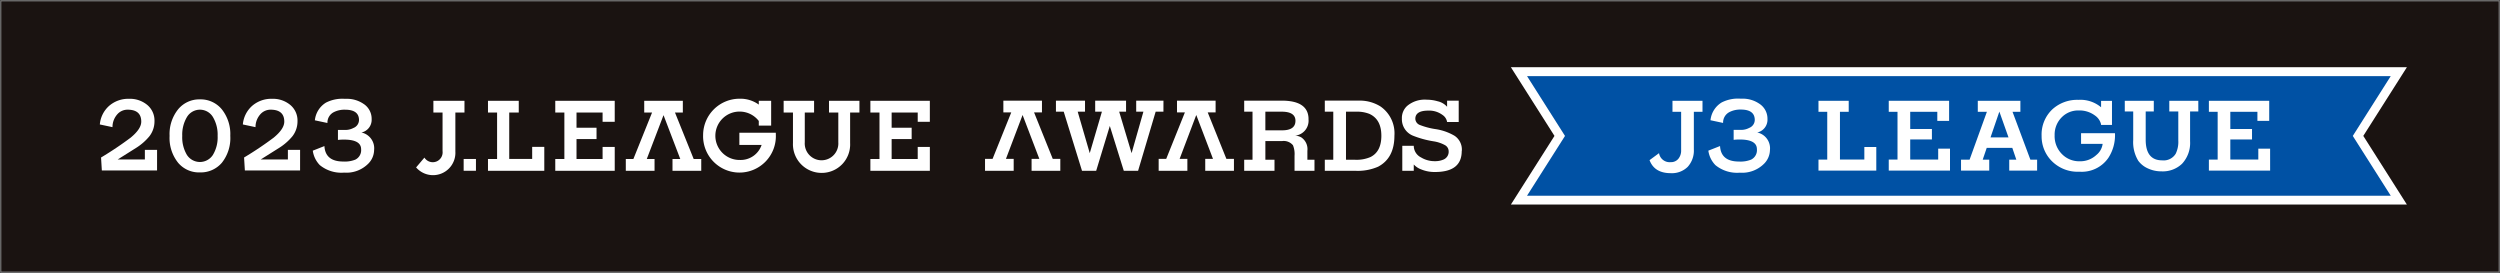 <svg id="logo_j3_yoko" xmlns="http://www.w3.org/2000/svg" xmlns:xlink="http://www.w3.org/1999/xlink" width="497.269" height="54.277" viewBox="0 0 497.269 54.277">
  <rect x="0" y="0" width="497.269" height="54.277" fill="#333333" stroke="none"/>
  <defs>
    <clipPath id="clip-path">
      <rect id="長方形_133" data-name="長方形 133" width="497.269" height="54.277" fill="none"/>
    </clipPath>
  </defs>
  <rect id="長方形_130" data-name="長方形 130" width="496.924" height="53.932" transform="translate(0.171 0.173)" fill="#1a1311"/>
  <g id="グループ_185" data-name="グループ 185">
    <g id="グループ_184" data-name="グループ 184" clip-path="url(#clip-path)">
      <rect id="長方形_131" data-name="長方形 131" width="496.924" height="53.932" transform="translate(0.171 0.173)" fill="none" stroke="#8e8e8f" stroke-width="0.175"/>
      <path id="パス_924" data-name="パス 924" d="M43.643,21.471l-1.654,1.953a4.45,4.45,0,0,0,7.81-3.156V12.512H51.61V10.17H45.427v2.342H47.25v7.668a1.962,1.962,0,0,1-3.607,1.291" transform="translate(40.777 9.877)" fill="#fff"/>
      <rect id="長方形_132" data-name="長方形 132" width="2.446" height="2.346" transform="translate(92.224 31.621)" fill="#fff"/>
      <path id="パス_925" data-name="パス 925" d="M60.258,17.779v3.966h5.186v-2.4h2.415v4.75H56.032V21.745h1.811V12.512H56.032V10.17H67.859v4.175H65.444V12.512H60.258v3.022H64.24v2.245Z" transform="translate(54.415 9.877)" fill="#fff"/>
      <path id="パス_926" data-name="パス 926" d="M82.025,14.385a4.809,4.809,0,0,0-3.678-1.865,4.813,4.813,0,1,0-.061,9.623,4.4,4.4,0,0,0,4.3-2.984H78.163V16.725h7.248c.006.221.008.333.008.447a7.238,7.238,0,1,1-14.468,0,7.247,7.247,0,0,1,7.285-7.21,6.217,6.217,0,0,1,3.789,1.169v-.759h2.46v4.94h-2.46Z" transform="translate(68.903 9.675)" fill="#fff"/>
      <path id="パス_927" data-name="パス 927" d="M74.494,10.171v2.342H72.935l3.716,9.233h1.506v2.346H72.438V21.745h1.545l-3.329-8.718-3.329,8.718h1.543v2.346H63.15V21.745h1.508l3.714-9.233H66.814V10.171Z" transform="translate(61.327 9.877)" fill="#fff"/>
      <path id="パス_928" data-name="パス 928" d="M86.617,24.514a5.7,5.7,0,0,1-5.685-5.959V12.512H79.077V10.17h6.055v2.342H83.281v5.917a3.343,3.343,0,1,0,6.67,0V12.512H88.1V10.17h6.053v2.342H92.3v6.044a5.657,5.657,0,0,1-5.685,5.959" transform="translate(76.795 9.877)" fill="#fff"/>
      <path id="パス_929" data-name="パス 929" d="M92.057,17.779v3.966h5.188v-2.4h2.413v4.75H87.83V21.745h1.811V12.512H87.83V10.17H99.657v4.175H97.245V12.512H92.057v3.022h3.982v2.245Z" transform="translate(85.296 9.877)" fill="#fff"/>
      <path id="パス_930" data-name="パス 930" d="M55.363,10.171h-6.12v2.342h1.811v9.233H49.243v2.346h11.2V19.342H58.032v2.4H53.469V12.512h1.894Z" transform="translate(47.821 9.877)" fill="#fff"/>
      <path id="パス_931" data-name="パス 931" d="M108.66,24.106V21.742h1.545l-3.333-8.734-3.312,8.734H105.1v2.363H99.4V21.742h1.5l3.716-9.243h-1.569V10.156h7.678V12.5h-1.569l3.718,9.243h1.5v2.363Z" transform="translate(96.529 9.863)" fill="#fff"/>
      <path id="パス_932" data-name="パス 932" d="M127.934,12.349h-1.545l-3.495,11.756h-2.846l-2.779-8.913-2.71,8.913h-2.823L108.1,12.349h-1.547V10.155h5.783v2.194h-1.457l2.4,8.253,2.419-8.253h-1.34V10.155H120.5v2.194h-1.37L121.6,20.6l2.352-8.253h-1.435V10.155h5.423Z" transform="translate(103.482 9.863)" fill="#fff"/>
      <path id="パス_933" data-name="パス 933" d="M126.184,24.106V21.742h1.545L124.4,13.008l-3.312,8.734h1.543v2.363H116.92V21.742h1.5l3.716-9.243h-1.567V10.156h7.678V12.5h-1.569l3.716,9.243h1.5v2.363Z" transform="translate(113.546 9.863)" fill="#fff"/>
      <path id="パス_934" data-name="パス 934" d="M139.532,24.106h-3.966V21.119a4.664,4.664,0,0,0-.313-2.089,2.379,2.379,0,0,0-2.174-.83h-3.315v3.712h1.815v2.194h-6.028V21.912h1.656V12.35h-1.656V10.156h7.465q5.222,0,5.334,3.552a.642.642,0,0,0,0,.2,2.989,2.989,0,0,1-2.693,3.215,2.562,2.562,0,0,1,1.277.359,2.817,2.817,0,0,1,1.187,2.653v1.776h1.411Zm-3.783-9.935q0-1.821-2.758-1.821h-3.229v3.712h3.317q2.667,0,2.669-1.89" transform="translate(121.928 9.863)" fill="#fff"/>
      <path id="パス_935" data-name="パス 935" d="M147.533,17.119q0,4.471-3.248,6.178a10.113,10.113,0,0,1-4.593.81h-6.006v-2.2h1.685V12.349h-1.685V10.155h6.655a7.758,7.758,0,0,1,4.437,1.169,6.5,6.5,0,0,1,2.756,5.8m-2.6.012q0-3.276-2.4-4.354a6.609,6.609,0,0,0-2.622-.428H137.9v9.562h1.815a6.958,6.958,0,0,0,3.047-.538q2.173-1.076,2.174-4.242" transform="translate(129.828 9.862)" fill="#fff"/>
      <path id="パス_936" data-name="パス 936" d="M153.388,20.176l-.024.136q-.021,4.131-5.306,4.13a6.937,6.937,0,0,1-2.754-.516,3.755,3.755,0,0,1-1.48-.984V24.2h-2.281V19.236h2.283a2.588,2.588,0,0,0,1.455,2.312,5.156,5.156,0,0,0,2.756.741,4.129,4.129,0,0,0,1.677-.313,1.678,1.678,0,0,0,1.053-1.459v-.158a1.415,1.415,0,0,0-.706-1.244,6.833,6.833,0,0,0-2.3-.775,19.047,19.047,0,0,1-4.1-1.122,3.53,3.53,0,0,1-2.2-3.345v-.112a3.244,3.244,0,0,1,1.055-2.468A5.436,5.436,0,0,1,146.4,10.06a7.733,7.733,0,0,1,2.174.313,3.54,3.54,0,0,1,1.88,1.094v-1.22h2.31V14.5h-2.31a2.069,2.069,0,0,0-.895-1.394,4.443,4.443,0,0,0-2.846-.875c-1.656,0-2.517.509-2.576,1.528a.971.971,0,0,1,0,.112,1.374,1.374,0,0,0,.942,1.234,14.49,14.49,0,0,0,2.935.786,10.538,10.538,0,0,1,3.921,1.346,3.287,3.287,0,0,1,1.457,2.872Z" transform="translate(137.384 9.77)" fill="#fff"/>
      <path id="パス_937" data-name="パス 937" d="M21.457,24.228H10.474l-.156-2.584A67.626,67.626,0,0,0,16.2,17.7q2.114-1.736,2.115-3.185,0-2.38-2.718-2.383a2.72,2.72,0,0,0-1.894.759,3.814,3.814,0,0,0-1.112,2.716l-2.517-.534a5.571,5.571,0,0,1,1.859-3.708,5.8,5.8,0,0,1,3.956-1.394A5.383,5.383,0,0,1,19.52,11.2,4.026,4.026,0,0,1,20.945,14.4a4.825,4.825,0,0,1-1,3.008,10.927,10.927,0,0,1-2.606,2.294q-1.872,1.18-3.722,2.34h5.415V20.13h2.428Z" transform="translate(9.783 9.683)" fill="#fff"/>
      <path id="パス_938" data-name="パス 938" d="M29.187,17.291a7.884,7.884,0,0,1-1.67,5.336,5.509,5.509,0,0,1-4.366,1.928,5.417,5.417,0,0,1-4.323-1.894,7.879,7.879,0,0,1-1.715-5.369,7.855,7.855,0,0,1,1.693-5.281,5.455,5.455,0,0,1,4.344-1.983,5.448,5.448,0,0,1,4.354,1.983,7.891,7.891,0,0,1,1.681,5.281m-2.517,0a6.818,6.818,0,0,0-.938-3.753,3.011,3.011,0,0,0-5.162,0,6.835,6.835,0,0,0-.938,3.753,6.814,6.814,0,0,0,.926,3.777,3.075,3.075,0,0,0,5.174,0,6.731,6.731,0,0,0,.938-3.777" transform="translate(16.62 9.738)" fill="#fff"/>
      <path id="パス_939" data-name="パス 939" d="M35.889,24.228H24.906l-.156-2.584A67.625,67.625,0,0,0,30.632,17.7q2.114-1.736,2.115-3.185,0-2.38-2.718-2.383a2.72,2.72,0,0,0-1.894.759,3.814,3.814,0,0,0-1.112,2.716l-2.517-.534a5.571,5.571,0,0,1,1.859-3.708,5.8,5.8,0,0,1,3.956-1.394A5.383,5.383,0,0,1,33.952,11.2,4.026,4.026,0,0,1,35.377,14.4a4.825,4.825,0,0,1-1,3.008,10.927,10.927,0,0,1-2.606,2.294q-1.872,1.18-3.722,2.34h5.415V20.13h2.428Z" transform="translate(23.799 9.683)" fill="#fff"/>
      <path id="パス_940" data-name="パス 940" d="M43.766,20.152a3.926,3.926,0,0,1-1.137,2.695A6.129,6.129,0,0,1,37.8,24.652a6.781,6.781,0,0,1-4.833-1.492,5.092,5.092,0,0,1-1.4-2.874l2.314-.915q.18,3.078,3.767,3.075a5.593,5.593,0,0,0,2.383-.378A2.084,2.084,0,0,0,41.18,20q0-1.916-3.43-1.916a9.736,9.736,0,0,0-1.179.067V16.166h1.522a3.409,3.409,0,0,0,1.567-.4,1.712,1.712,0,0,0,1.1-1.559q0-2.07-2.769-2.07A4.676,4.676,0,0,0,35.8,12.6a2.325,2.325,0,0,0-1.319,2.182l-2.5-.534a4.681,4.681,0,0,1,2.206-3.518,7.115,7.115,0,0,1,3.676-.759h.4a5.854,5.854,0,0,1,3.365.982A3.531,3.531,0,0,1,43.275,14a2.582,2.582,0,0,1-2.026,2.673,3.206,3.206,0,0,1,2.517,3.475" transform="translate(30.648 9.683)" fill="#fff"/>
      <path id="パス_941" data-name="パス 941" d="M330.686,6.784H152.463l8.671,13.66L152.463,34.1H330.686l-8.671-13.658Z" transform="translate(148.063 6.588)" fill="#fff"/>
      <path id="パス_942" data-name="パス 942" d="M325.894,7.679h-171.8l7.553,11.9-7.553,11.892h171.8l-7.551-11.892Z" transform="translate(149.644 7.458)" fill="#0051a4"/>
      <path id="パス_943" data-name="パス 943" d="M176.988,12.36h-1.721v7.469a4.8,4.8,0,0,1-1.218,3.475,4.462,4.462,0,0,1-3.367,1.264q-3.261,0-4.226-2.594l1.886-1.386a2.14,2.14,0,0,0,2.312,1.79,1.877,1.877,0,0,0,1.569-.717,2.567,2.567,0,0,0,.516-1.654V12.36h-1.723V10.17h5.971Z" transform="translate(161.652 9.877)" fill="#fff"/>
      <path id="パス_944" data-name="パス 944" d="M184.642,20.171a3.951,3.951,0,0,1-1.139,2.7,6.16,6.16,0,0,1-4.853,1.811,6.8,6.8,0,0,1-4.851-1.5,5.108,5.108,0,0,1-1.409-2.884l2.326-.917q.177,3.087,3.779,3.085a5.653,5.653,0,0,0,2.391-.378,2.093,2.093,0,0,0,1.163-2.08q0-1.925-3.442-1.924a9.449,9.449,0,0,0-1.185.067V16.17h1.528a3.407,3.407,0,0,0,1.573-.4,1.713,1.713,0,0,0,1.1-1.563q0-2.082-2.777-2.08a4.688,4.688,0,0,0-2.2.469,2.331,2.331,0,0,0-1.323,2.19l-2.509-.536a4.7,4.7,0,0,1,2.214-3.532,7.127,7.127,0,0,1,3.688-.761h.4a5.885,5.885,0,0,1,3.377.984A3.543,3.543,0,0,1,184.149,14a2.591,2.591,0,0,1-2.034,2.685,3.214,3.214,0,0,1,2.527,3.487" transform="translate(167.414 9.666)" fill="#fff"/>
      <path id="パス_945" data-name="パス 945" d="M195,24.054H183.5v-2.19h1.744v-9.5H183.5V10.169h6.014v2.192h-1.742v9.5h4.851V19.358H195Z" transform="translate(178.209 9.876)" fill="#fff"/>
      <path id="パス_946" data-name="パス 946" d="M202.777,24.054H190.594v-2.19h1.742v-9.5h-1.742V10.169H202.6v4h-2.348V12.361h-5.389v3.42h4.315v2.08h-4.315v4h5.566v-2.17h2.348Z" transform="translate(185.093 9.876)" fill="#fff"/>
      <path id="パス_947" data-name="パス 947" d="M213.021,24.054h-5.545V21.885h1.411l-.8-2.348H203l-.8,2.348h1.3v2.168h-5.612V21.885h1.7l3.444-9.525h-1.811V10.169h8.472v2.192h-1.563l3.554,9.525h1.34Zm-5.689-6.6-1.819-5.131-1.758,5.131Z" transform="translate(192.176 9.876)" fill="#fff"/>
      <path id="パス_948" data-name="パス 948" d="M220.619,16.921a8.23,8.23,0,0,1-1.319,4.685,6.407,6.407,0,0,1-5.746,2.76,7.238,7.238,0,0,1-5.791-2.415,6.949,6.949,0,0,1-1.744-4.7,6.887,6.887,0,0,1,2.147-5.3,7.318,7.318,0,0,1,5.166-1.877,6.391,6.391,0,0,1,4.516,1.474V10.28h2.168v4.784h-2.168a1.252,1.252,0,0,0-.024-.2,2.93,2.93,0,0,0-1.163-1.654,5.143,5.143,0,0,0-3.2-1.029h-.156a4.568,4.568,0,0,0-3.221,1.3,4.857,4.857,0,0,0-1.474,3.645,5.037,5.037,0,0,0,1.5,3.779,4.774,4.774,0,0,0,3.489,1.386,4.669,4.669,0,0,0,3.308-1.252,3.374,3.374,0,0,0,1.252-2.214h-4.293V16.7H220.6a1.24,1.24,0,0,1,.022.225" transform="translate(200.073 9.788)" fill="#fff"/>
      <path id="パス_949" data-name="パス 949" d="M229.037,12.293H227.4v5.913a6.049,6.049,0,0,1-1.61,4.5,5.536,5.536,0,0,1-4.07,1.5,6.314,6.314,0,0,1-2.716-.583,4.777,4.777,0,0,1-1.91-1.522,7.119,7.119,0,0,1-1.007-4.122V12.293h-1.677V10.17h5.77v2.123h-1.61v5.626q0,4.1,3.288,4.1a2.8,2.8,0,0,0,2.683-1.323,5.415,5.415,0,0,0,.514-2.643v-5.76h-1.79V10.17h5.77Z" transform="translate(208.225 9.877)" fill="#fff"/>
      <path id="パス_950" data-name="パス 950" d="M235.082,24.054H222.9v-2.19h1.744v-9.5H222.9V10.169H234.9v4h-2.348V12.361h-5.389v3.42h4.317v2.08h-4.317v4h5.568v-2.17h2.348Z" transform="translate(216.464 9.876)" fill="#fff"/>
    </g>
  </g>
</svg>
